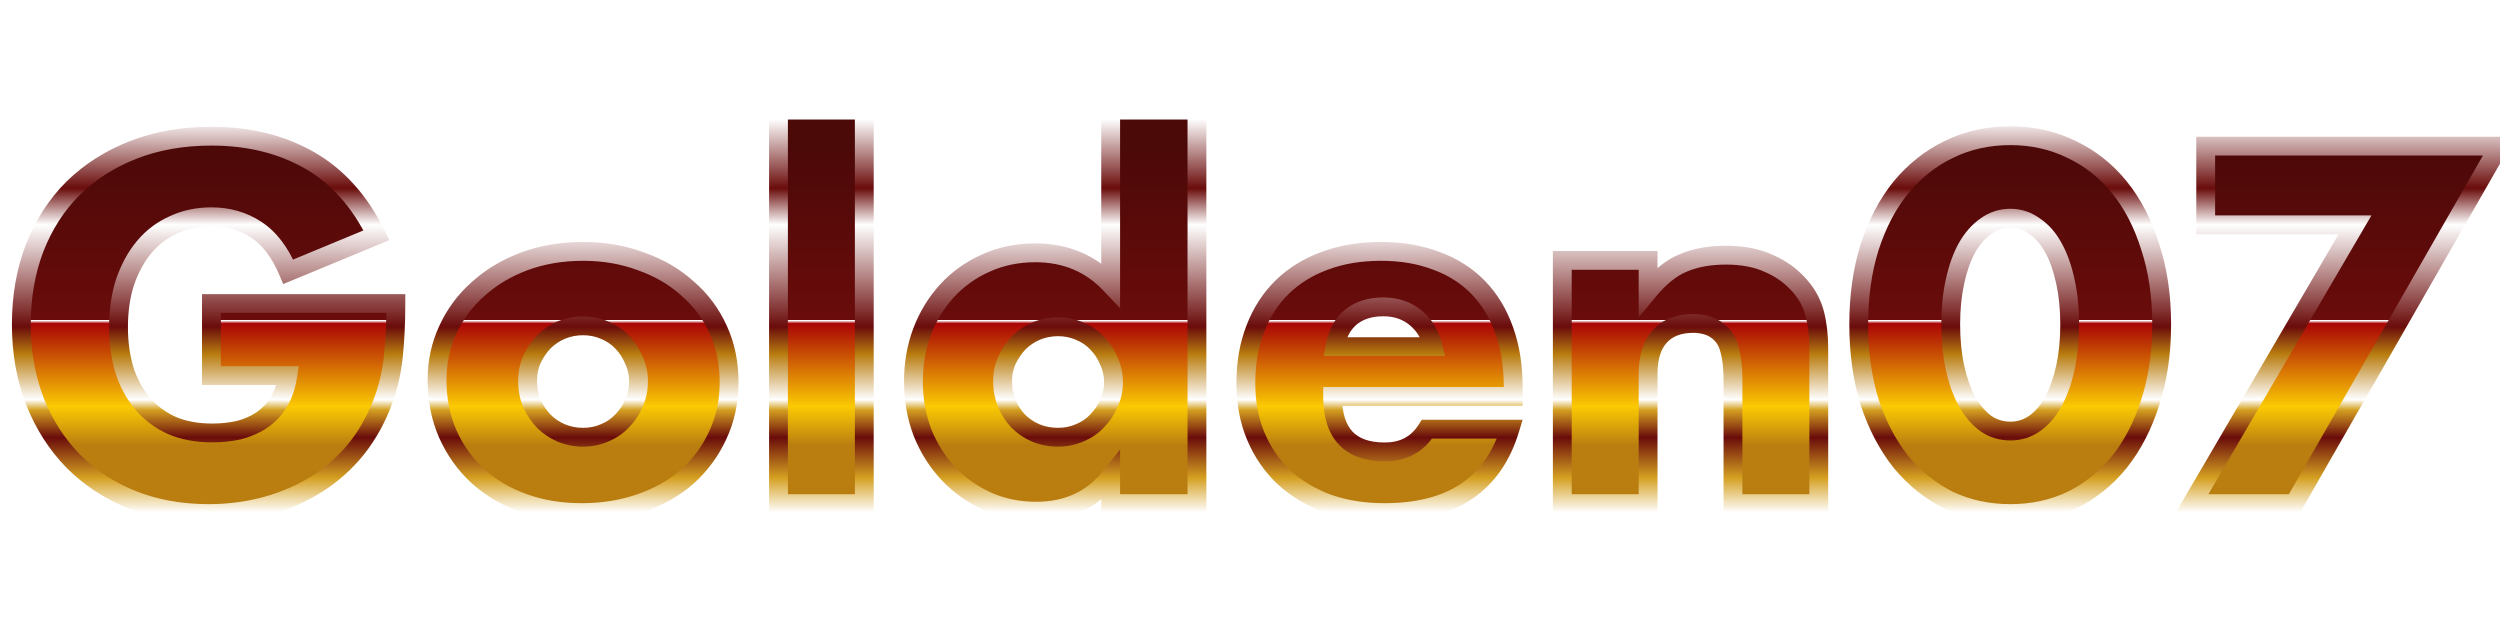 <svg width="139" height="35" viewBox="0 0 139 35" fill="none" xmlns="http://www.w3.org/2000/svg">
<g filter="url(#filter0_iii_2639_2281)">
<path d="M108.459 18.036C108.459 18.915 108.538 19.715 108.696 20.435C108.855 21.155 109.074 21.779 109.355 22.306C109.654 22.834 110.006 23.247 110.41 23.545C110.814 23.826 111.271 23.967 111.78 23.967C112.272 23.967 112.721 23.826 113.125 23.545C113.546 23.247 113.898 22.834 114.179 22.306C114.46 21.779 114.68 21.155 114.838 20.435C114.996 19.715 115.075 18.915 115.075 18.036C115.075 17.175 114.996 16.384 114.838 15.664C114.68 14.926 114.46 14.302 114.179 13.793C113.898 13.265 113.546 12.861 113.125 12.58C112.721 12.281 112.272 12.132 111.78 12.132C111.271 12.132 110.814 12.281 110.41 12.58C110.006 12.861 109.654 13.265 109.355 13.793C109.074 14.302 108.855 14.926 108.696 15.664C108.538 16.384 108.459 17.175 108.459 18.036ZM103.346 18.036C103.346 16.455 103.548 15.023 103.952 13.74C104.374 12.439 104.953 11.332 105.691 10.418C106.447 9.505 107.335 8.802 108.354 8.31C109.391 7.8 110.533 7.545 111.78 7.545C113.011 7.545 114.144 7.8 115.181 8.31C116.218 8.802 117.105 9.505 117.843 10.418C118.581 11.332 119.152 12.439 119.556 13.74C119.978 15.023 120.189 16.455 120.189 18.036C120.189 19.618 119.978 21.059 119.556 22.359C119.152 23.642 118.581 24.749 117.843 25.68C117.105 26.594 116.218 27.306 115.181 27.816C114.144 28.308 113.011 28.553 111.78 28.553C110.533 28.553 109.391 28.308 108.354 27.816C107.335 27.306 106.447 26.594 105.691 25.68C104.953 24.749 104.374 23.642 103.952 22.359C103.548 21.059 103.346 19.618 103.346 18.036ZM130.94 12.501H122.637V8.125H138.953L127.566 28H121.873L130.94 12.501Z" fill="url(#paint0_linear_2639_2281)"/>
</g>
<path d="M108.696 20.435L108.185 20.547L108.696 20.435ZM109.355 22.306L108.893 22.553L108.9 22.565L109.355 22.306ZM110.41 23.545L110.098 23.966L110.105 23.971L110.111 23.975L110.41 23.545ZM113.125 23.545L113.424 23.975L113.427 23.973L113.125 23.545ZM114.838 20.435L115.35 20.547L114.838 20.435ZM114.838 15.664L114.326 15.774L114.327 15.776L114.838 15.664ZM114.179 13.793L113.717 14.039L113.721 14.045L114.179 13.793ZM113.125 12.58L112.813 13.001L112.824 13.009L112.834 13.016L113.125 12.58ZM110.41 12.58L110.709 13.01L110.715 13.006L110.721 13.001L110.41 12.58ZM109.355 13.793L108.9 13.534L108.897 13.54L109.355 13.793ZM108.696 15.664L109.208 15.776L109.208 15.774L108.696 15.664ZM103.952 13.74L103.454 13.578L103.452 13.582L103.952 13.74ZM105.691 10.418L105.288 10.085L105.284 10.089L105.691 10.418ZM108.354 8.31L108.581 8.781L108.585 8.78L108.354 8.31ZM115.181 8.31L114.95 8.78L114.956 8.783L115.181 8.31ZM117.843 10.418L118.25 10.089V10.089L117.843 10.418ZM119.556 13.74L119.056 13.895L119.059 13.903L119.556 13.74ZM119.556 22.359L119.058 22.198L119.057 22.202L119.556 22.359ZM117.843 25.68L118.25 26.009L118.253 26.006L117.843 25.68ZM115.181 27.816L115.405 28.289L115.412 28.285L115.181 27.816ZM108.354 27.816L108.12 28.284L108.129 28.289L108.354 27.816ZM105.691 25.68L105.281 26.006L105.288 26.014L105.691 25.68ZM103.952 22.359L103.452 22.515L103.454 22.523L103.952 22.359ZM107.936 18.036C107.936 18.946 108.017 19.784 108.185 20.547L109.208 20.323C109.059 19.645 108.983 18.884 108.983 18.036H107.936ZM108.185 20.547C108.351 21.304 108.585 21.975 108.893 22.553L109.817 22.06C109.563 21.584 109.358 21.007 109.208 20.323L108.185 20.547ZM108.9 22.565C109.227 23.143 109.624 23.616 110.098 23.966L110.721 23.124C110.387 22.877 110.081 22.524 109.811 22.048L108.9 22.565ZM110.111 23.975C110.606 24.32 111.168 24.491 111.78 24.491V23.443C111.374 23.443 111.022 23.333 110.709 23.115L110.111 23.975ZM111.78 24.491C112.379 24.491 112.932 24.317 113.424 23.975L112.826 23.115C112.509 23.336 112.165 23.443 111.78 23.443V24.491ZM113.427 23.973C113.925 23.62 114.328 23.141 114.641 22.553L113.717 22.06C113.468 22.526 113.168 22.873 112.822 23.118L113.427 23.973ZM114.641 22.553C114.949 21.975 115.183 21.304 115.35 20.547L114.327 20.323C114.176 21.007 113.971 21.584 113.717 22.06L114.641 22.553ZM115.35 20.547C115.517 19.784 115.599 18.946 115.599 18.036H114.552C114.552 18.884 114.475 19.645 114.327 20.323L115.35 20.547ZM115.599 18.036C115.599 17.144 115.517 16.315 115.35 15.552L114.327 15.776C114.475 16.454 114.552 17.207 114.552 18.036H115.599ZM115.35 15.554C115.184 14.78 114.95 14.105 114.638 13.54L113.721 14.045C113.971 14.499 114.176 15.072 114.326 15.774L115.35 15.554ZM114.641 13.546C114.327 12.956 113.921 12.481 113.415 12.144L112.834 13.016C113.172 13.241 113.469 13.574 113.717 14.039L114.641 13.546ZM113.436 12.159C112.944 11.795 112.387 11.608 111.78 11.608V12.655C112.158 12.655 112.497 12.767 112.813 13.001L113.436 12.159ZM111.78 11.608C111.16 11.608 110.594 11.793 110.098 12.159L110.721 13.001C111.034 12.77 111.381 12.655 111.78 12.655V11.608ZM110.111 12.15C109.629 12.485 109.228 12.954 108.9 13.534L109.811 14.051C110.08 13.576 110.382 13.237 110.709 13.01L110.111 12.15ZM108.897 13.54C108.585 14.105 108.35 14.78 108.184 15.554L109.208 15.774C109.359 15.072 109.564 14.499 109.814 14.045L108.897 13.54ZM108.185 15.552C108.017 16.315 107.936 17.144 107.936 18.036H108.983C108.983 17.207 109.059 16.454 109.208 15.776L108.185 15.552ZM103.869 18.036C103.869 16.499 104.066 15.121 104.451 13.897L103.452 13.582C103.03 14.924 102.822 16.41 102.822 18.036H103.869ZM104.45 13.901C104.855 12.652 105.407 11.604 106.099 10.748L105.284 10.089C104.5 11.06 103.892 12.227 103.454 13.578L104.45 13.901ZM106.095 10.752C106.805 9.894 107.633 9.239 108.581 8.781L108.126 7.838C107.036 8.365 106.089 9.116 105.288 10.085L106.095 10.752ZM108.585 8.78C109.544 8.308 110.606 8.069 111.78 8.069V7.022C110.459 7.022 109.237 7.292 108.123 7.84L108.585 8.78ZM111.78 8.069C112.936 8.069 113.989 8.308 114.95 8.78L115.412 7.84C114.298 7.293 113.085 7.022 111.78 7.022V8.069ZM114.956 8.783C115.92 9.24 116.746 9.893 117.436 10.748L118.25 10.089C117.464 9.116 116.515 8.363 115.405 7.837L114.956 8.783ZM117.436 10.748C118.126 11.602 118.669 12.648 119.056 13.895L120.056 13.584C119.636 12.231 119.036 11.062 118.25 10.089L117.436 10.748ZM119.059 13.903C119.461 15.125 119.665 16.501 119.665 18.036H120.713C120.713 16.408 120.496 14.92 120.054 13.576L119.059 13.903ZM119.665 18.036C119.665 19.571 119.461 20.957 119.058 22.198L120.055 22.521C120.496 21.161 120.713 19.664 120.713 18.036H119.665ZM119.057 22.202C118.669 23.432 118.126 24.48 117.433 25.355L118.253 26.006C119.036 25.018 119.635 23.852 120.056 22.517L119.057 22.202ZM117.436 25.351C116.745 26.207 115.917 26.87 114.95 27.346L115.412 28.285C116.518 27.742 117.465 26.982 118.25 26.009L117.436 25.351ZM114.956 27.342C113.995 27.799 112.939 28.03 111.78 28.03V29.077C113.083 29.077 114.293 28.816 115.405 28.289L114.956 27.342ZM111.78 28.03C110.604 28.03 109.539 27.798 108.578 27.342L108.129 28.289C109.242 28.817 110.462 29.077 111.78 29.077V28.03ZM108.588 27.347C107.637 26.871 106.806 26.207 106.095 25.347L105.288 26.014C106.088 26.982 107.032 27.74 108.12 28.284L108.588 27.347ZM106.102 25.355C105.407 24.478 104.854 23.428 104.449 22.196L103.454 22.523C103.893 23.856 104.5 25.02 105.281 26.006L106.102 25.355ZM104.452 22.204C104.066 20.961 103.869 19.573 103.869 18.036H102.822C102.822 19.662 103.03 21.157 103.452 22.515L104.452 22.204ZM130.94 12.501L131.392 12.765L131.853 11.977H130.94V12.501ZM122.637 12.501H122.113V13.025H122.637V12.501ZM122.637 8.125V7.602H122.113V8.125H122.637ZM138.953 8.125L139.408 8.386L139.857 7.602H138.953V8.125ZM127.566 28V28.524H127.87L128.021 28.26L127.566 28ZM121.873 28L121.421 27.736L120.96 28.524H121.873V28ZM130.94 11.977H122.637V13.025H130.94V11.977ZM123.161 12.501V8.125H122.113V12.501H123.161ZM122.637 8.649H138.953V7.602H122.637V8.649ZM138.499 7.865L127.112 27.74L128.021 28.26L139.408 8.386L138.499 7.865ZM127.566 27.476H121.873V28.524H127.566V27.476ZM122.325 28.264L131.392 12.765L130.488 12.236L121.421 27.736L122.325 28.264Z" fill="url(#paint1_linear_2639_2281)"/>
<g filter="url(#filter1_iii_2639_2281)">
<path d="M11.756 16.877H22.01C22.01 17.931 21.966 18.889 21.878 19.75C21.79 20.611 21.614 21.41 21.351 22.148C20.982 23.185 20.481 24.108 19.848 24.916C19.216 25.707 18.469 26.375 17.608 26.919C16.764 27.447 15.833 27.851 14.814 28.132C13.795 28.413 12.723 28.553 11.598 28.553C10.052 28.553 8.637 28.299 7.354 27.789C6.089 27.279 4.999 26.568 4.086 25.654C3.172 24.723 2.46 23.616 1.951 22.333C1.441 21.032 1.186 19.6 1.186 18.036C1.186 16.49 1.432 15.075 1.924 13.793C2.434 12.492 3.146 11.385 4.059 10.471C4.991 9.557 6.107 8.846 7.407 8.336C8.707 7.827 10.157 7.572 11.756 7.572C13.83 7.572 15.649 8.02 17.212 8.916C18.776 9.812 20.015 11.2 20.929 13.081L16.026 15.11C15.569 14.021 14.972 13.239 14.234 12.764C13.513 12.29 12.688 12.053 11.756 12.053C10.983 12.053 10.28 12.202 9.647 12.501C9.015 12.782 8.47 13.195 8.013 13.74C7.574 14.267 7.222 14.908 6.959 15.664C6.713 16.42 6.59 17.263 6.59 18.194C6.59 19.038 6.695 19.82 6.906 20.54C7.135 21.261 7.468 21.885 7.908 22.412C8.347 22.939 8.892 23.352 9.542 23.651C10.192 23.932 10.948 24.073 11.809 24.073C12.319 24.073 12.81 24.02 13.285 23.914C13.759 23.791 14.181 23.607 14.55 23.361C14.937 23.097 15.253 22.763 15.499 22.359C15.745 21.955 15.912 21.463 16 20.883H11.756V16.877ZM29.335 21.173C29.335 21.63 29.414 22.052 29.572 22.438C29.747 22.807 29.967 23.132 30.231 23.413C30.512 23.695 30.837 23.914 31.206 24.073C31.593 24.231 31.997 24.31 32.419 24.31C32.84 24.31 33.236 24.231 33.605 24.073C33.991 23.914 34.316 23.695 34.58 23.413C34.861 23.132 35.081 22.807 35.239 22.438C35.415 22.052 35.503 21.639 35.503 21.199C35.503 20.778 35.415 20.382 35.239 20.013C35.081 19.627 34.861 19.293 34.58 19.012C34.316 18.73 33.991 18.511 33.605 18.353C33.236 18.194 32.84 18.115 32.419 18.115C31.997 18.115 31.593 18.194 31.206 18.353C30.837 18.511 30.512 18.73 30.231 19.012C29.967 19.293 29.747 19.618 29.572 19.987C29.414 20.356 29.335 20.751 29.335 21.173ZM24.3 21.12C24.3 20.119 24.502 19.187 24.906 18.326C25.31 17.448 25.873 16.692 26.593 16.059C27.314 15.409 28.166 14.899 29.15 14.53C30.152 14.162 31.241 13.977 32.419 13.977C33.578 13.977 34.65 14.162 35.634 14.53C36.636 14.882 37.497 15.383 38.218 16.033C38.956 16.666 39.527 17.43 39.931 18.326C40.335 19.205 40.537 20.18 40.537 21.252C40.537 22.324 40.326 23.308 39.904 24.204C39.5 25.083 38.938 25.847 38.218 26.497C37.497 27.13 36.627 27.622 35.608 27.974C34.606 28.325 33.517 28.501 32.34 28.501C31.18 28.501 30.108 28.325 29.124 27.974C28.14 27.622 27.287 27.121 26.567 26.471C25.864 25.821 25.31 25.048 24.906 24.152C24.502 23.238 24.3 22.227 24.3 21.12ZM48.055 6.122V28H43.284V6.122H48.055ZM55.743 21.199C55.743 21.639 55.822 22.052 55.98 22.438C56.139 22.807 56.349 23.132 56.613 23.413C56.894 23.695 57.219 23.914 57.588 24.073C57.975 24.231 58.388 24.31 58.827 24.31C59.249 24.31 59.644 24.231 60.013 24.073C60.4 23.914 60.725 23.695 60.989 23.413C61.27 23.132 61.489 22.807 61.648 22.438C61.823 22.069 61.911 21.674 61.911 21.252C61.911 20.83 61.823 20.435 61.648 20.066C61.489 19.679 61.27 19.345 60.989 19.064C60.725 18.783 60.4 18.564 60.013 18.405C59.644 18.247 59.249 18.168 58.827 18.168C58.406 18.168 58.001 18.247 57.615 18.405C57.246 18.564 56.921 18.783 56.639 19.064C56.376 19.345 56.156 19.671 55.98 20.04C55.822 20.391 55.743 20.778 55.743 21.199ZM61.753 6.122H66.55V28H61.753V26.497C60.734 27.78 59.354 28.422 57.615 28.422C56.631 28.422 55.726 28.237 54.9 27.868C54.074 27.499 53.353 26.99 52.738 26.339C52.123 25.689 51.64 24.925 51.289 24.046C50.955 23.168 50.788 22.219 50.788 21.199C50.788 20.233 50.946 19.319 51.262 18.458C51.596 17.579 52.062 16.815 52.659 16.165C53.257 15.515 53.968 15.005 54.794 14.636C55.638 14.249 56.56 14.056 57.562 14.056C59.249 14.056 60.646 14.645 61.753 15.822V6.122ZM79.682 19.275C79.524 18.607 79.199 18.071 78.707 17.667C78.215 17.263 77.617 17.061 76.914 17.061C76.176 17.061 75.57 17.254 75.095 17.641C74.638 18.027 74.349 18.572 74.225 19.275H79.682ZM74.094 22.043C74.094 24.099 75.06 25.127 76.993 25.127C78.03 25.127 78.812 24.705 79.339 23.862H83.952C83.021 26.954 80.692 28.501 76.967 28.501C75.825 28.501 74.779 28.334 73.83 28C72.881 27.648 72.064 27.157 71.379 26.524C70.711 25.891 70.192 25.136 69.823 24.257C69.454 23.378 69.27 22.394 69.27 21.305C69.27 20.18 69.446 19.17 69.797 18.273C70.149 17.36 70.649 16.587 71.3 15.954C71.95 15.321 72.732 14.838 73.646 14.504C74.577 14.153 75.623 13.977 76.782 13.977C77.924 13.977 78.953 14.153 79.866 14.504C80.78 14.838 81.553 15.33 82.186 15.98C82.819 16.631 83.302 17.43 83.636 18.379C83.969 19.31 84.136 20.365 84.136 21.542V22.043H74.094ZM86.864 14.478H91.635V16.191C92.285 15.4 92.944 14.873 93.612 14.61C94.279 14.328 95.061 14.188 95.957 14.188C96.906 14.188 97.715 14.346 98.382 14.662C99.068 14.961 99.648 15.392 100.122 15.954C100.509 16.411 100.772 16.92 100.913 17.483C101.054 18.045 101.124 18.686 101.124 19.407V28H96.353V21.173C96.353 20.505 96.3 19.969 96.195 19.565C96.107 19.143 95.94 18.809 95.694 18.564C95.483 18.353 95.246 18.203 94.982 18.115C94.719 18.027 94.438 17.984 94.139 17.984C93.33 17.984 92.707 18.23 92.267 18.722C91.846 19.196 91.635 19.881 91.635 20.778V28H86.864V14.478Z" fill="url(#paint2_linear_2639_2281)"/>
</g>
<path d="M11.756 16.877V16.353H11.232V16.877H11.756ZM22.01 16.877H22.534V16.353H22.01V16.877ZM21.878 19.75L21.357 19.696L21.878 19.75ZM21.351 22.148L20.858 21.972L20.858 21.973L21.351 22.148ZM19.848 24.916L20.257 25.243L20.261 25.239L19.848 24.916ZM17.608 26.919L17.885 27.363L17.888 27.362L17.608 26.919ZM14.814 28.132L14.953 28.637L14.814 28.132ZM7.354 27.789L7.159 28.275L7.161 28.276L7.354 27.789ZM4.086 25.654L3.712 26.021L3.715 26.024L4.086 25.654ZM1.951 22.333L1.463 22.524L1.464 22.526L1.951 22.333ZM1.924 13.793L1.437 13.601L1.435 13.605L1.924 13.793ZM4.059 10.471L3.693 10.097L3.689 10.101L4.059 10.471ZM7.407 8.336L7.216 7.849L7.216 7.849L7.407 8.336ZM17.212 8.916L17.473 8.462L17.212 8.916ZM20.929 13.081L21.129 13.565L21.643 13.352L21.4 12.852L20.929 13.081ZM16.026 15.11L15.543 15.313L15.745 15.794L16.227 15.594L16.026 15.11ZM14.234 12.764L13.946 13.202L13.951 13.205L14.234 12.764ZM9.647 12.501L9.86 12.979L9.871 12.974L9.647 12.501ZM8.013 13.74L7.612 13.403L7.611 13.405L8.013 13.74ZM6.959 15.664L6.464 15.491L6.461 15.502L6.959 15.664ZM6.906 20.54L6.403 20.688L6.407 20.699L6.906 20.54ZM7.908 22.412L8.31 22.077L7.908 22.412ZM9.542 23.651L9.323 24.127L9.334 24.131L9.542 23.651ZM13.285 23.914L13.399 24.426L13.408 24.424L13.416 24.421L13.285 23.914ZM14.55 23.361L14.841 23.797L14.845 23.794L14.55 23.361ZM15.499 22.359L15.052 22.087L15.499 22.359ZM16 20.883L16.518 20.962L16.609 20.359H16V20.883ZM11.756 20.883H11.232V21.407H11.756V20.883ZM11.756 17.4H22.01V16.353H11.756V17.4ZM21.486 16.877C21.486 17.917 21.443 18.856 21.357 19.696L22.399 19.803C22.489 18.921 22.534 17.945 22.534 16.877H21.486ZM21.357 19.696C21.273 20.52 21.106 21.278 20.858 21.972L21.844 22.324C22.123 21.543 22.307 20.701 22.399 19.803L21.357 19.696ZM20.858 21.973C20.506 22.96 20.031 23.832 19.436 24.593L20.261 25.239C20.931 24.383 21.458 23.41 21.844 22.324L20.858 21.973ZM19.439 24.589C18.843 25.334 18.14 25.963 17.328 26.477L17.888 27.362C18.798 26.786 19.588 26.079 20.257 25.243L19.439 24.589ZM17.33 26.475C16.532 26.974 15.648 27.358 14.675 27.627L14.953 28.637C16.018 28.343 16.996 27.919 17.885 27.363L17.33 26.475ZM14.675 27.627C13.704 27.895 12.679 28.03 11.598 28.03V29.077C12.767 29.077 13.886 28.931 14.953 28.637L14.675 27.627ZM11.598 28.03C10.11 28.03 8.762 27.785 7.548 27.302L7.161 28.276C8.512 28.813 9.993 29.077 11.598 29.077V28.03ZM7.55 27.303C6.346 26.819 5.317 26.145 4.456 25.284L3.715 26.024C4.682 26.991 5.832 27.74 7.159 28.275L7.55 27.303ZM4.459 25.287C3.597 24.409 2.923 23.361 2.437 22.14L1.464 22.526C1.998 23.87 2.746 25.037 3.712 26.021L4.459 25.287ZM2.438 22.142C1.955 20.909 1.71 19.543 1.71 18.036H0.662C0.662 19.658 0.927 21.156 1.463 22.524L2.438 22.142ZM1.71 18.036C1.71 16.546 1.947 15.196 2.413 13.98L1.435 13.605C0.918 14.955 0.662 16.434 0.662 18.036H1.71ZM2.412 13.983C2.897 12.745 3.571 11.7 4.43 10.841L3.689 10.101C2.72 11.07 1.97 12.239 1.437 13.601L2.412 13.983ZM4.426 10.845C5.304 9.984 6.359 9.309 7.598 8.824L7.216 7.849C5.854 8.382 4.678 9.131 3.693 10.097L4.426 10.845ZM7.598 8.824C8.829 8.341 10.213 8.095 11.756 8.095V7.048C10.101 7.048 8.585 7.312 7.216 7.849L7.598 8.824ZM11.756 8.095C13.752 8.095 15.479 8.526 16.952 9.37L17.473 8.462C15.818 7.514 13.907 7.048 11.756 7.048V8.095ZM16.952 9.37C18.411 10.206 19.583 11.508 20.458 13.31L21.4 12.852C20.448 10.893 19.142 9.418 17.473 8.462L16.952 9.37ZM20.729 12.597L15.826 14.627L16.227 15.594L21.129 13.565L20.729 12.597ZM16.509 14.908C16.025 13.754 15.37 12.873 14.517 12.324L13.951 13.205C14.573 13.605 15.114 14.288 15.543 15.313L16.509 14.908ZM14.522 12.327C13.709 11.792 12.781 11.529 11.756 11.529V12.576C12.594 12.576 13.318 12.788 13.946 13.202L14.522 12.327ZM11.756 11.529C10.914 11.529 10.133 11.692 9.424 12.027L9.871 12.974C10.427 12.712 11.052 12.576 11.756 12.576V11.529ZM9.435 12.022C8.727 12.337 8.119 12.799 7.612 13.403L8.414 14.076C8.822 13.591 9.302 13.227 9.86 12.979L9.435 12.022ZM7.611 13.405C7.125 13.987 6.745 14.686 6.464 15.492L7.453 15.836C7.7 15.13 8.022 14.547 8.415 14.075L7.611 13.405ZM6.461 15.502C6.195 16.318 6.066 17.217 6.066 18.194H7.113C7.113 17.309 7.23 16.521 7.457 15.826L6.461 15.502ZM6.066 18.194C6.066 19.082 6.177 19.914 6.403 20.688L7.409 20.393C7.213 19.726 7.113 18.994 7.113 18.194H6.066ZM6.407 20.699C6.654 21.477 7.018 22.163 7.505 22.747L8.31 22.077C7.918 21.607 7.615 21.044 7.405 20.382L6.407 20.699ZM7.505 22.747C7.997 23.337 8.605 23.797 9.323 24.127L9.761 23.175C9.178 22.907 8.697 22.541 8.31 22.077L7.505 22.747ZM9.334 24.131C10.062 24.446 10.891 24.596 11.809 24.596V23.549C11.004 23.549 10.322 23.417 9.75 23.17L9.334 24.131ZM11.809 24.596C12.355 24.596 12.885 24.54 13.399 24.426L13.171 23.403C12.736 23.5 12.282 23.549 11.809 23.549V24.596ZM13.416 24.421C13.942 24.285 14.418 24.078 14.841 23.797L14.26 22.925C13.944 23.135 13.577 23.298 13.153 23.407L13.416 24.421ZM14.845 23.794C15.294 23.487 15.662 23.099 15.947 22.631L15.052 22.087C14.844 22.428 14.579 22.707 14.255 22.928L14.845 23.794ZM15.947 22.631C16.236 22.156 16.422 21.594 16.518 20.962L15.482 20.805C15.402 21.332 15.254 21.754 15.052 22.087L15.947 22.631ZM16 20.359H11.756V21.407H16V20.359ZM12.28 20.883V16.877H11.232V20.883H12.28ZM29.572 22.438L29.087 22.637L29.093 22.65L29.099 22.663L29.572 22.438ZM30.231 23.413L29.849 23.772L29.855 23.778L29.86 23.784L30.231 23.413ZM31.206 24.073L31 24.554L31.008 24.557L31.206 24.073ZM33.605 24.073L33.406 23.588L33.398 23.591L33.605 24.073ZM34.58 23.413L34.21 23.043L34.204 23.049L34.198 23.055L34.58 23.413ZM35.239 22.438L34.762 22.221L34.758 22.232L35.239 22.438ZM35.239 20.013L34.754 20.212L34.76 20.225L34.766 20.238L35.239 20.013ZM34.58 19.012L34.198 19.37L34.204 19.376L34.21 19.382L34.58 19.012ZM33.605 18.353L33.398 18.834L33.406 18.837L33.605 18.353ZM31.206 18.353L31.008 17.868L31 17.871L31.206 18.353ZM30.231 19.012L29.86 18.641L29.855 18.647L29.849 18.653L30.231 19.012ZM29.572 19.987L29.099 19.762L29.095 19.771L29.09 19.781L29.572 19.987ZM24.906 18.326L25.38 18.549L25.382 18.545L24.906 18.326ZM26.593 16.059L26.939 16.453L26.944 16.448L26.593 16.059ZM29.15 14.53L28.969 14.039L28.966 14.04L29.15 14.53ZM35.634 14.53L35.45 15.021L35.461 15.025L35.634 14.53ZM38.218 16.033L37.867 16.422L37.877 16.431L38.218 16.033ZM39.931 18.326L39.453 18.541L39.455 18.545L39.931 18.326ZM39.904 24.204L39.431 23.981L39.429 23.985L39.904 24.204ZM38.218 26.497L38.563 26.891L38.568 26.886L38.218 26.497ZM35.608 27.974L35.437 27.479L35.435 27.48L35.608 27.974ZM29.124 27.974L28.948 28.467L29.124 27.974ZM26.567 26.471L26.211 26.856L26.216 26.86L26.567 26.471ZM24.906 24.152L24.427 24.363L24.429 24.367L24.906 24.152ZM28.811 21.173C28.811 21.692 28.901 22.181 29.087 22.637L30.056 22.24C29.926 21.922 29.858 21.568 29.858 21.173H28.811ZM29.099 22.663C29.297 23.078 29.546 23.449 29.849 23.772L30.613 23.055C30.388 22.816 30.198 22.536 30.045 22.213L29.099 22.663ZM29.86 23.784C30.189 24.113 30.57 24.37 31 24.554L31.412 23.591C31.104 23.459 30.835 23.277 30.601 23.043L29.86 23.784ZM31.008 24.557C31.458 24.741 31.93 24.833 32.419 24.833V23.786C32.064 23.786 31.727 23.72 31.404 23.588L31.008 24.557ZM32.419 24.833C32.908 24.833 33.373 24.741 33.811 24.554L33.398 23.591C33.098 23.72 32.773 23.786 32.419 23.786V24.833ZM33.803 24.557C34.253 24.373 34.643 24.112 34.962 23.772L34.198 23.055C33.99 23.277 33.729 23.456 33.406 23.588L33.803 24.557ZM34.95 23.784C35.279 23.455 35.536 23.074 35.72 22.645L34.758 22.232C34.626 22.54 34.443 22.81 34.21 23.043L34.95 23.784ZM35.716 22.655C35.923 22.198 36.026 21.711 36.026 21.199H34.979C34.979 21.567 34.906 21.905 34.762 22.221L35.716 22.655ZM36.026 21.199C36.026 20.702 35.922 20.23 35.712 19.788L34.766 20.238C34.907 20.535 34.979 20.853 34.979 21.199H36.026ZM35.724 19.815C35.541 19.367 35.283 18.974 34.95 18.641L34.21 19.382C34.439 19.611 34.621 19.886 34.754 20.212L35.724 19.815ZM34.962 18.653C34.643 18.313 34.253 18.052 33.803 17.868L33.406 18.837C33.729 18.969 33.99 19.148 34.198 19.37L34.962 18.653ZM33.811 17.871C33.373 17.684 32.908 17.592 32.419 17.592V18.639C32.773 18.639 33.098 18.705 33.398 18.834L33.811 17.871ZM32.419 17.592C31.93 17.592 31.458 17.684 31.008 17.868L31.404 18.837C31.727 18.705 32.064 18.639 32.419 18.639V17.592ZM31 17.871C30.57 18.055 30.189 18.312 29.86 18.641L30.601 19.382C30.835 19.148 31.104 18.966 31.412 18.834L31 17.871ZM29.849 18.653C29.546 18.976 29.297 19.347 29.099 19.762L30.045 20.212C30.198 19.889 30.388 19.609 30.613 19.37L29.849 18.653ZM29.09 19.781C28.903 20.218 28.811 20.684 28.811 21.173H29.858C29.858 20.819 29.924 20.494 30.053 20.193L29.09 19.781ZM24.824 21.12C24.824 20.191 25.011 19.337 25.38 18.549L24.432 18.104C23.994 19.038 23.776 20.046 23.776 21.12H24.824ZM25.382 18.545C25.756 17.733 26.274 17.037 26.939 16.453L26.248 15.666C25.471 16.347 24.865 17.163 24.43 18.107L25.382 18.545ZM26.944 16.448C27.612 15.845 28.406 15.369 29.334 15.021L28.966 14.04C27.926 14.43 27.015 14.973 26.242 15.671L26.944 16.448ZM29.331 15.022C30.269 14.676 31.297 14.501 32.419 14.501V13.453C31.186 13.453 30.034 13.647 28.969 14.039L29.331 15.022ZM32.419 14.501C33.522 14.501 34.531 14.676 35.45 15.021L35.818 14.04C34.77 13.647 33.635 13.453 32.419 13.453V14.501ZM35.461 15.025C36.403 15.355 37.203 15.822 37.867 16.422L38.568 15.644C37.792 14.943 36.869 14.409 35.808 14.036L35.461 15.025ZM37.877 16.431C38.556 17.013 39.081 17.715 39.453 18.541L40.408 18.111C39.973 17.145 39.355 16.319 38.558 15.635L37.877 16.431ZM39.455 18.545C39.825 19.348 40.014 20.247 40.014 21.252H41.061C41.061 20.113 40.846 19.062 40.407 18.107L39.455 18.545ZM40.014 21.252C40.014 22.253 39.817 23.16 39.431 23.981L40.378 24.427C40.836 23.456 41.061 22.395 41.061 21.252H40.014ZM39.429 23.985C39.054 24.799 38.535 25.506 37.867 26.109L38.568 26.886C39.341 26.189 39.946 25.366 40.38 24.423L39.429 23.985ZM37.872 26.104C37.209 26.686 36.4 27.146 35.437 27.479L35.779 28.469C36.854 28.098 37.785 27.574 38.563 26.891L37.872 26.104ZM35.435 27.48C34.494 27.809 33.464 27.977 32.34 27.977V29.024C33.569 29.024 34.718 28.841 35.781 28.468L35.435 27.48ZM32.34 27.977C31.233 27.977 30.221 27.81 29.3 27.48L28.948 28.467C29.994 28.841 31.126 29.024 32.34 29.024V27.977ZM29.3 27.48C28.375 27.15 27.584 26.683 26.918 26.082L26.216 26.86C26.991 27.559 27.904 28.094 28.948 28.467L29.3 27.48ZM26.922 26.087C26.273 25.485 25.76 24.77 25.384 23.936L24.429 24.367C24.861 25.325 25.455 26.157 26.211 26.856L26.922 26.087ZM25.385 23.94C25.014 23.1 24.824 22.162 24.824 21.12H23.776C23.776 22.292 23.991 23.376 24.427 24.363L25.385 23.94ZM48.055 6.122H48.578V5.598H48.055V6.122ZM48.055 28V28.524H48.578V28H48.055ZM43.284 28H42.76V28.524H43.284V28ZM43.284 6.122V5.598H42.76V6.122H43.284ZM47.531 6.122V28H48.578V6.122H47.531ZM48.055 27.476H43.284V28.524H48.055V27.476ZM43.807 28V6.122H42.76V28H43.807ZM43.284 6.646H48.055V5.598H43.284V6.646ZM55.98 22.438L55.496 22.637L55.499 22.645L55.98 22.438ZM56.613 23.413L56.231 23.772L56.237 23.778L56.243 23.784L56.613 23.413ZM57.588 24.073L57.382 24.554L57.39 24.557L57.588 24.073ZM60.013 24.073L59.815 23.588L59.807 23.591L60.013 24.073ZM60.989 23.413L60.618 23.043L60.612 23.049L60.607 23.055L60.989 23.413ZM61.648 22.438L61.175 22.213L61.17 22.222L61.166 22.232L61.648 22.438ZM61.648 20.066L61.163 20.264L61.169 20.278L61.175 20.291L61.648 20.066ZM60.989 19.064L60.607 19.422L60.612 19.429L60.618 19.435L60.989 19.064ZM60.013 18.405L59.807 18.887L59.815 18.89L60.013 18.405ZM57.615 18.405L57.416 17.921L57.408 17.924L57.615 18.405ZM56.639 19.064L56.269 18.694L56.263 18.7L56.257 18.706L56.639 19.064ZM55.98 20.04L55.508 19.814L55.503 19.825L55.98 20.04ZM61.753 6.122V5.598H61.229V6.122H61.753ZM66.55 6.122H67.074V5.598H66.55V6.122ZM66.55 28V28.524H67.074V28H66.55ZM61.753 28H61.229V28.524H61.753V28ZM61.753 26.497H62.277V24.997L61.343 26.172L61.753 26.497ZM54.9 27.868L55.113 27.39L54.9 27.868ZM51.289 24.046L50.799 24.232L50.802 24.241L51.289 24.046ZM51.262 18.458L50.773 18.272L50.771 18.277L51.262 18.458ZM52.659 16.165L53.045 16.519L52.659 16.165ZM54.794 14.636L55.008 15.114L55.013 15.112L54.794 14.636ZM61.753 15.822L61.372 16.181L62.277 17.143V15.822H61.753ZM55.22 21.199C55.22 21.703 55.311 22.184 55.496 22.637L56.465 22.24C56.334 21.919 56.267 21.574 56.267 21.199H55.22ZM55.499 22.645C55.68 23.067 55.924 23.444 56.231 23.772L56.995 23.055C56.775 22.82 56.597 22.547 56.462 22.232L55.499 22.645ZM56.243 23.784C56.572 24.113 56.952 24.37 57.382 24.554L57.795 23.591C57.486 23.459 57.217 23.277 56.983 23.043L56.243 23.784ZM57.39 24.557C57.843 24.742 58.324 24.833 58.827 24.833V23.786C58.452 23.786 58.107 23.719 57.787 23.588L57.39 24.557ZM58.827 24.833C59.316 24.833 59.782 24.741 60.22 24.554L59.807 23.591C59.507 23.72 59.182 23.786 58.827 23.786V24.833ZM60.212 24.557C60.662 24.373 61.051 24.112 61.371 23.772L60.607 23.055C60.399 23.277 60.138 23.456 59.815 23.588L60.212 24.557ZM61.359 23.784C61.688 23.455 61.945 23.074 62.129 22.645L61.166 22.232C61.034 22.54 60.852 22.81 60.618 23.043L61.359 23.784ZM62.12 22.663C62.331 22.222 62.435 21.749 62.435 21.252H61.388C61.388 21.599 61.316 21.917 61.175 22.213L62.12 22.663ZM62.435 21.252C62.435 20.755 62.331 20.282 62.12 19.841L61.175 20.291C61.316 20.587 61.388 20.906 61.388 21.252H62.435ZM62.132 19.868C61.949 19.42 61.692 19.027 61.359 18.694L60.618 19.435C60.848 19.664 61.03 19.939 61.163 20.264L62.132 19.868ZM61.371 18.706C61.051 18.366 60.662 18.105 60.212 17.921L59.815 18.89C60.138 19.022 60.399 19.201 60.607 19.422L61.371 18.706ZM60.22 17.924C59.782 17.736 59.316 17.644 58.827 17.644V18.692C59.182 18.692 59.507 18.758 59.807 18.887L60.22 17.924ZM58.827 17.644C58.338 17.644 57.867 17.736 57.416 17.921L57.813 18.89C58.136 18.758 58.473 18.692 58.827 18.692V17.644ZM57.408 17.924C56.979 18.108 56.598 18.365 56.269 18.694L57.01 19.435C57.243 19.201 57.513 19.019 57.821 18.887L57.408 17.924ZM56.257 18.706C55.955 19.029 55.705 19.4 55.508 19.814L56.453 20.265C56.607 19.942 56.797 19.662 57.022 19.422L56.257 18.706ZM55.503 19.825C55.312 20.25 55.22 20.711 55.22 21.199H56.267C56.267 20.845 56.333 20.532 56.458 20.255L55.503 19.825ZM61.753 6.646H66.55V5.598H61.753V6.646ZM66.027 6.122V28H67.074V6.122H66.027ZM66.55 27.476H61.753V28.524H66.55V27.476ZM62.277 28V26.497H61.229V28H62.277ZM61.343 26.172C60.43 27.321 59.206 27.898 57.615 27.898V28.945C59.503 28.945 61.038 28.24 62.163 26.823L61.343 26.172ZM57.615 27.898C56.698 27.898 55.866 27.727 55.113 27.39L54.686 28.346C55.585 28.748 56.564 28.945 57.615 28.945V27.898ZM55.113 27.39C54.35 27.049 53.686 26.579 53.119 25.98L52.358 26.699C53.021 27.4 53.798 27.95 54.686 28.346L55.113 27.39ZM53.119 25.98C52.552 25.38 52.103 24.672 51.775 23.852L50.802 24.241C51.177 25.177 51.695 25.998 52.358 26.699L53.119 25.98ZM51.778 23.86C51.469 23.046 51.311 22.16 51.311 21.199H50.264C50.264 22.277 50.441 23.289 50.799 24.232L51.778 23.86ZM51.311 21.199C51.311 20.291 51.46 19.439 51.754 18.639L50.771 18.277C50.432 19.199 50.264 20.175 50.264 21.199H51.311ZM51.752 18.644C52.063 17.824 52.495 17.117 53.045 16.519L52.274 15.81C51.628 16.513 51.129 17.335 50.773 18.272L51.752 18.644ZM53.045 16.519C53.593 15.923 54.246 15.455 55.008 15.114L54.581 14.158C53.691 14.555 52.921 15.106 52.274 15.81L53.045 16.519ZM55.013 15.112C55.782 14.759 56.63 14.58 57.562 14.58V13.532C56.491 13.532 55.493 13.739 54.576 14.16L55.013 15.112ZM57.562 14.58C59.112 14.58 60.368 15.114 61.372 16.181L62.135 15.463C60.924 14.176 59.386 13.532 57.562 13.532V14.58ZM62.277 15.822V6.122H61.229V15.822H62.277ZM79.682 19.275V19.799H80.344L80.191 19.154L79.682 19.275ZM78.707 17.667L78.374 18.072L78.707 17.667ZM75.095 17.641L74.764 17.235L74.757 17.241L75.095 17.641ZM74.225 19.275L73.71 19.185L73.602 19.799H74.225V19.275ZM74.094 22.043V21.519H73.57V22.043H74.094ZM79.339 23.862V23.338H79.049L78.895 23.584L79.339 23.862ZM83.952 23.862L84.453 24.013L84.657 23.338H83.952V23.862ZM73.83 28L73.648 28.491L73.656 28.494L73.83 28ZM71.379 26.524L71.019 26.904L71.023 26.909L71.379 26.524ZM69.823 24.257L69.341 24.46L69.823 24.257ZM69.797 18.273L70.285 18.465L70.286 18.462L69.797 18.273ZM71.3 15.954L71.665 16.329L71.3 15.954ZM73.646 14.504L73.825 14.996L73.831 14.994L73.646 14.504ZM79.866 14.504L79.678 14.993L79.687 14.996L79.866 14.504ZM82.186 15.98L81.811 16.346L82.186 15.98ZM83.636 18.379L83.142 18.553L83.143 18.556L83.636 18.379ZM84.136 22.043V22.567H84.66V22.043H84.136ZM80.191 19.154C80.009 18.384 79.626 17.745 79.039 17.263L78.374 18.072C78.771 18.398 79.038 18.83 79.172 19.396L80.191 19.154ZM79.039 17.263C78.443 16.773 77.725 16.537 76.914 16.537V17.585C77.509 17.585 77.986 17.753 78.374 18.072L79.039 17.263ZM76.914 16.537C76.081 16.537 75.351 16.757 74.764 17.235L75.426 18.047C75.789 17.751 76.271 17.585 76.914 17.585V16.537ZM74.757 17.241C74.189 17.721 73.85 18.386 73.71 19.185L74.741 19.365C74.847 18.759 75.088 18.334 75.434 18.041L74.757 17.241ZM74.225 19.799H79.682V18.752H74.225V19.799ZM73.57 22.043C73.57 23.144 73.828 24.067 74.437 24.715C75.052 25.368 75.937 25.651 76.993 25.651V24.603C76.116 24.603 75.552 24.372 75.2 23.997C74.843 23.617 74.617 22.998 74.617 22.043H73.57ZM76.993 25.651C78.201 25.651 79.156 25.143 79.783 24.139L78.895 23.584C78.468 24.267 77.859 24.603 76.993 24.603V25.651ZM79.339 24.385H83.952V23.338H79.339V24.385ZM83.451 23.711C83.014 25.159 82.264 26.209 81.217 26.905C80.163 27.605 78.76 27.977 76.967 27.977V29.024C78.899 29.024 80.523 28.624 81.797 27.777C83.078 26.926 83.958 25.657 84.453 24.013L83.451 23.711ZM76.967 27.977C75.876 27.977 74.89 27.818 74.004 27.506L73.656 28.494C74.668 28.85 75.773 29.024 76.967 29.024V27.977ZM74.012 27.509C73.122 27.179 72.365 26.721 71.734 26.139L71.023 26.909C71.763 27.591 72.641 28.118 73.648 28.491L74.012 27.509ZM71.739 26.144C71.126 25.563 70.648 24.868 70.306 24.054L69.341 24.46C69.737 25.403 70.296 26.22 71.019 26.904L71.739 26.144ZM70.306 24.054C69.968 23.248 69.794 22.335 69.794 21.305H68.746C68.746 22.454 68.941 23.508 69.341 24.46L70.306 24.054ZM69.794 21.305C69.794 20.235 69.961 19.291 70.285 18.465L69.31 18.082C68.931 19.049 68.746 20.125 68.746 21.305H69.794ZM70.286 18.462C70.612 17.613 71.073 16.905 71.665 16.329L70.934 15.579C70.226 16.268 69.685 17.107 69.308 18.085L70.286 18.462ZM71.665 16.329C72.258 15.752 72.976 15.306 73.825 14.996L73.466 14.012C72.488 14.37 71.641 14.891 70.934 15.579L71.665 16.329ZM73.831 14.994C74.694 14.668 75.675 14.501 76.782 14.501V13.453C75.57 13.453 74.46 13.637 73.461 14.014L73.831 14.994ZM76.782 14.501C77.871 14.501 78.834 14.668 79.678 14.993L80.054 14.015C79.071 13.637 77.978 13.453 76.782 13.453V14.501ZM79.687 14.996C80.532 15.305 81.237 15.756 81.811 16.346L82.561 15.615C81.87 14.905 81.028 14.371 80.046 14.012L79.687 14.996ZM81.811 16.346C82.385 16.936 82.83 17.668 83.142 18.553L84.13 18.205C83.773 17.192 83.252 16.325 82.561 15.615L81.811 16.346ZM83.143 18.556C83.453 19.421 83.613 20.414 83.613 21.542H84.66C84.66 20.316 84.486 19.2 84.129 18.202L83.143 18.556ZM83.613 21.542V22.043H84.66V21.542H83.613ZM84.136 21.519H74.094V22.567H84.136V21.519ZM86.864 14.478V13.954H86.34V14.478H86.864ZM91.635 14.478H92.158V13.954H91.635V14.478ZM91.635 16.191H91.111V17.653L92.039 16.524L91.635 16.191ZM93.612 14.61L93.804 15.097L93.815 15.092L93.612 14.61ZM98.382 14.662L98.158 15.136L98.166 15.139L98.173 15.142L98.382 14.662ZM100.122 15.954L99.722 16.292L99.722 16.292L100.122 15.954ZM101.124 28V28.524H101.648V28H101.124ZM96.353 28H95.829V28.524H96.353V28ZM96.195 19.565L95.682 19.672L95.685 19.685L95.688 19.697L96.195 19.565ZM94.982 18.115L95.148 17.619L94.982 18.115ZM92.267 18.722L91.877 18.373L91.876 18.374L92.267 18.722ZM91.635 28V28.524H92.158V28H91.635ZM86.864 28H86.34V28.524H86.864V28ZM86.864 15.002H91.635V13.954H86.864V15.002ZM91.111 14.478V16.191H92.158V14.478H91.111ZM92.039 16.524C92.656 15.774 93.247 15.317 93.804 15.097L93.419 14.123C92.641 14.43 91.914 15.027 91.23 15.858L92.039 16.524ZM93.815 15.092C94.405 14.844 95.115 14.711 95.957 14.711V13.664C95.007 13.664 94.154 13.813 93.408 14.127L93.815 15.092ZM95.957 14.711C96.85 14.711 97.578 14.861 98.158 15.136L98.607 14.189C97.852 13.832 96.963 13.664 95.957 13.664V14.711ZM98.173 15.142C98.786 15.409 99.3 15.792 99.722 16.292L100.522 15.616C99.995 14.991 99.35 14.513 98.592 14.182L98.173 15.142ZM99.722 16.292C100.059 16.69 100.284 17.128 100.405 17.61L101.421 17.356C101.26 16.713 100.959 16.132 100.522 15.616L99.722 16.292ZM100.405 17.61C100.533 18.122 100.6 18.719 100.6 19.407H101.648C101.648 18.654 101.574 17.968 101.421 17.356L100.405 17.61ZM100.6 19.407V28H101.648V19.407H100.6ZM101.124 27.476H96.353V28.524H101.124V27.476ZM96.877 28V21.173H95.829V28H96.877ZM96.877 21.173C96.877 20.484 96.823 19.898 96.701 19.433L95.688 19.697C95.778 20.041 95.829 20.527 95.829 21.173H96.877ZM96.707 19.458C96.604 18.961 96.398 18.527 96.064 18.193L95.324 18.934C95.482 19.092 95.61 19.326 95.682 19.672L96.707 19.458ZM96.064 18.193C95.8 17.929 95.494 17.734 95.148 17.619L94.817 18.612C94.998 18.672 95.166 18.776 95.324 18.934L96.064 18.193ZM95.148 17.619C94.827 17.512 94.49 17.46 94.139 17.46V18.507C94.385 18.507 94.61 18.543 94.817 18.612L95.148 17.619ZM94.139 17.46C93.218 17.46 92.437 17.745 91.877 18.373L92.658 19.07C92.976 18.714 93.443 18.507 94.139 18.507V17.46ZM91.876 18.374C91.34 18.977 91.111 19.806 91.111 20.778H92.158C92.158 19.957 92.352 19.415 92.659 19.07L91.876 18.374ZM91.111 20.778V28H92.158V20.778H91.111ZM91.635 27.476H86.864V28.524H91.635V27.476ZM87.387 28V14.478H86.34V28H87.387Z" fill="url(#paint3_linear_2639_2281)"/>
<defs>
<filter id="filter0_iii_2639_2281" x="103.346" y="7.545" width="35.607" height="21.008" filterUnits="userSpaceOnUse" color-interpolation-filters="sRGB">
<feFlood flood-opacity="0" result="BackgroundImageFix"/>
<feBlend mode="normal" in="SourceGraphic" in2="BackgroundImageFix" result="shape"/>
<feColorMatrix in="SourceAlpha" type="matrix" values="0 0 0 0 0 0 0 0 0 0 0 0 0 0 0 0 0 0 127 0" result="hardAlpha"/>
<feOffset/>
<feGaussianBlur stdDeviation="0.524"/>
<feComposite in2="hardAlpha" operator="arithmetic" k2="-1" k3="1"/>
<feColorMatrix type="matrix" values="0 0 0 0 0 0 0 0 0 0 0 0 0 0 0 0 0 0 0.25 0"/>
<feBlend mode="normal" in2="shape" result="effect1_innerShadow_2639_2281"/>
<feColorMatrix in="SourceAlpha" type="matrix" values="0 0 0 0 0 0 0 0 0 0 0 0 0 0 0 0 0 0 127 0" result="hardAlpha"/>
<feOffset/>
<feGaussianBlur stdDeviation="0.087"/>
<feComposite in2="hardAlpha" operator="arithmetic" k2="-1" k3="1"/>
<feColorMatrix type="matrix" values="0 0 0 0 0 0 0 0 0 0 0 0 0 0 0 0 0 0 0.25 0"/>
<feBlend mode="normal" in2="effect1_innerShadow_2639_2281" result="effect2_innerShadow_2639_2281"/>
<feColorMatrix in="SourceAlpha" type="matrix" values="0 0 0 0 0 0 0 0 0 0 0 0 0 0 0 0 0 0 127 0" result="hardAlpha"/>
<feOffset/>
<feGaussianBlur stdDeviation="0.175"/>
<feComposite in2="hardAlpha" operator="arithmetic" k2="-1" k3="1"/>
<feColorMatrix type="matrix" values="0 0 0 0 0 0 0 0 0 0 0 0 0 0 0 0 0 0 0.25 0"/>
<feBlend mode="normal" in2="effect2_innerShadow_2639_2281" result="effect3_innerShadow_2639_2281"/>
</filter>
<filter id="filter1_iii_2639_2281" x="1.186" y="6.122" width="99.938" height="22.432" filterUnits="userSpaceOnUse" color-interpolation-filters="sRGB">
<feFlood flood-opacity="0" result="BackgroundImageFix"/>
<feBlend mode="normal" in="SourceGraphic" in2="BackgroundImageFix" result="shape"/>
<feColorMatrix in="SourceAlpha" type="matrix" values="0 0 0 0 0 0 0 0 0 0 0 0 0 0 0 0 0 0 127 0" result="hardAlpha"/>
<feOffset/>
<feGaussianBlur stdDeviation="0.524"/>
<feComposite in2="hardAlpha" operator="arithmetic" k2="-1" k3="1"/>
<feColorMatrix type="matrix" values="0 0 0 0 0 0 0 0 0 0 0 0 0 0 0 0 0 0 0.25 0"/>
<feBlend mode="normal" in2="shape" result="effect1_innerShadow_2639_2281"/>
<feColorMatrix in="SourceAlpha" type="matrix" values="0 0 0 0 0 0 0 0 0 0 0 0 0 0 0 0 0 0 127 0" result="hardAlpha"/>
<feOffset/>
<feGaussianBlur stdDeviation="0.087"/>
<feComposite in2="hardAlpha" operator="arithmetic" k2="-1" k3="1"/>
<feColorMatrix type="matrix" values="0 0 0 0 0 0 0 0 0 0 0 0 0 0 0 0 0 0 0.25 0"/>
<feBlend mode="normal" in2="effect1_innerShadow_2639_2281" result="effect2_innerShadow_2639_2281"/>
<feColorMatrix in="SourceAlpha" type="matrix" values="0 0 0 0 0 0 0 0 0 0 0 0 0 0 0 0 0 0 127 0" result="hardAlpha"/>
<feOffset/>
<feGaussianBlur stdDeviation="0.175"/>
<feComposite in2="hardAlpha" operator="arithmetic" k2="-1" k3="1"/>
<feColorMatrix type="matrix" values="0 0 0 0 0 0 0 0 0 0 0 0 0 0 0 0 0 0 0.25 0"/>
<feBlend mode="normal" in2="effect2_innerShadow_2639_2281" result="effect3_innerShadow_2639_2281"/>
</filter>
<linearGradient id="paint0_linear_2639_2281" x1="120.818" y1="0" x2="120.818" y2="35" gradientUnits="userSpaceOnUse">
<stop offset="0.234" stop-color="#4B0908"/>
<stop offset="0.509" stop-color="#6A0C0B"/>
<stop offset="0.509" stop-color="white"/>
<stop offset="0.514" stop-color="#AA0505"/>
<stop offset="0.646" stop-color="#FBCA03"/>
<stop offset="0.708" stop-color="#B97D10"/>
<stop offset="0.788" stop-color="#B97D10"/>
</linearGradient>
<linearGradient id="paint1_linear_2639_2281" x1="120.818" y1="0" x2="120.818" y2="35" gradientUnits="userSpaceOnUse">
<stop offset="0.189" stop-color="white"/>
<stop offset="0.299" stop-color="#6A0C0B"/>
<stop offset="0.357" stop-color="white"/>
<stop offset="0.519" stop-color="#6A0C0B"/>
<stop offset="0.563" stop-color="#B97D10"/>
<stop offset="0.635" stop-color="white"/>
<stop offset="0.651" stop-color="#D5A123"/>
<stop offset="0.651" stop-color="#D5A021"/>
<stop offset="0.695" stop-color="#6A0C0B"/>
<stop offset="0.759" stop-color="#D5A021"/>
<stop offset="0.814" stop-color="white"/>
</linearGradient>
<linearGradient id="paint2_linear_2639_2281" x1="51.5" y1="0" x2="51.5" y2="35" gradientUnits="userSpaceOnUse">
<stop offset="0.234" stop-color="#4B0908"/>
<stop offset="0.509" stop-color="#6A0C0B"/>
<stop offset="0.509" stop-color="white"/>
<stop offset="0.514" stop-color="#AA0505"/>
<stop offset="0.646" stop-color="#FBCA03"/>
<stop offset="0.708" stop-color="#B97D10"/>
<stop offset="0.788" stop-color="#B97D10"/>
</linearGradient>
<linearGradient id="paint3_linear_2639_2281" x1="51.5" y1="0" x2="51.5" y2="35" gradientUnits="userSpaceOnUse">
<stop offset="0.189" stop-color="white"/>
<stop offset="0.299" stop-color="#6A0C0B"/>
<stop offset="0.357" stop-color="white"/>
<stop offset="0.519" stop-color="#6A0C0B"/>
<stop offset="0.563" stop-color="#B97D10"/>
<stop offset="0.635" stop-color="white"/>
<stop offset="0.651" stop-color="#D5A123"/>
<stop offset="0.651" stop-color="#D5A021"/>
<stop offset="0.695" stop-color="#6A0C0B"/>
<stop offset="0.759" stop-color="#D5A021"/>
<stop offset="0.814" stop-color="white"/>
</linearGradient>
</defs>
</svg>
